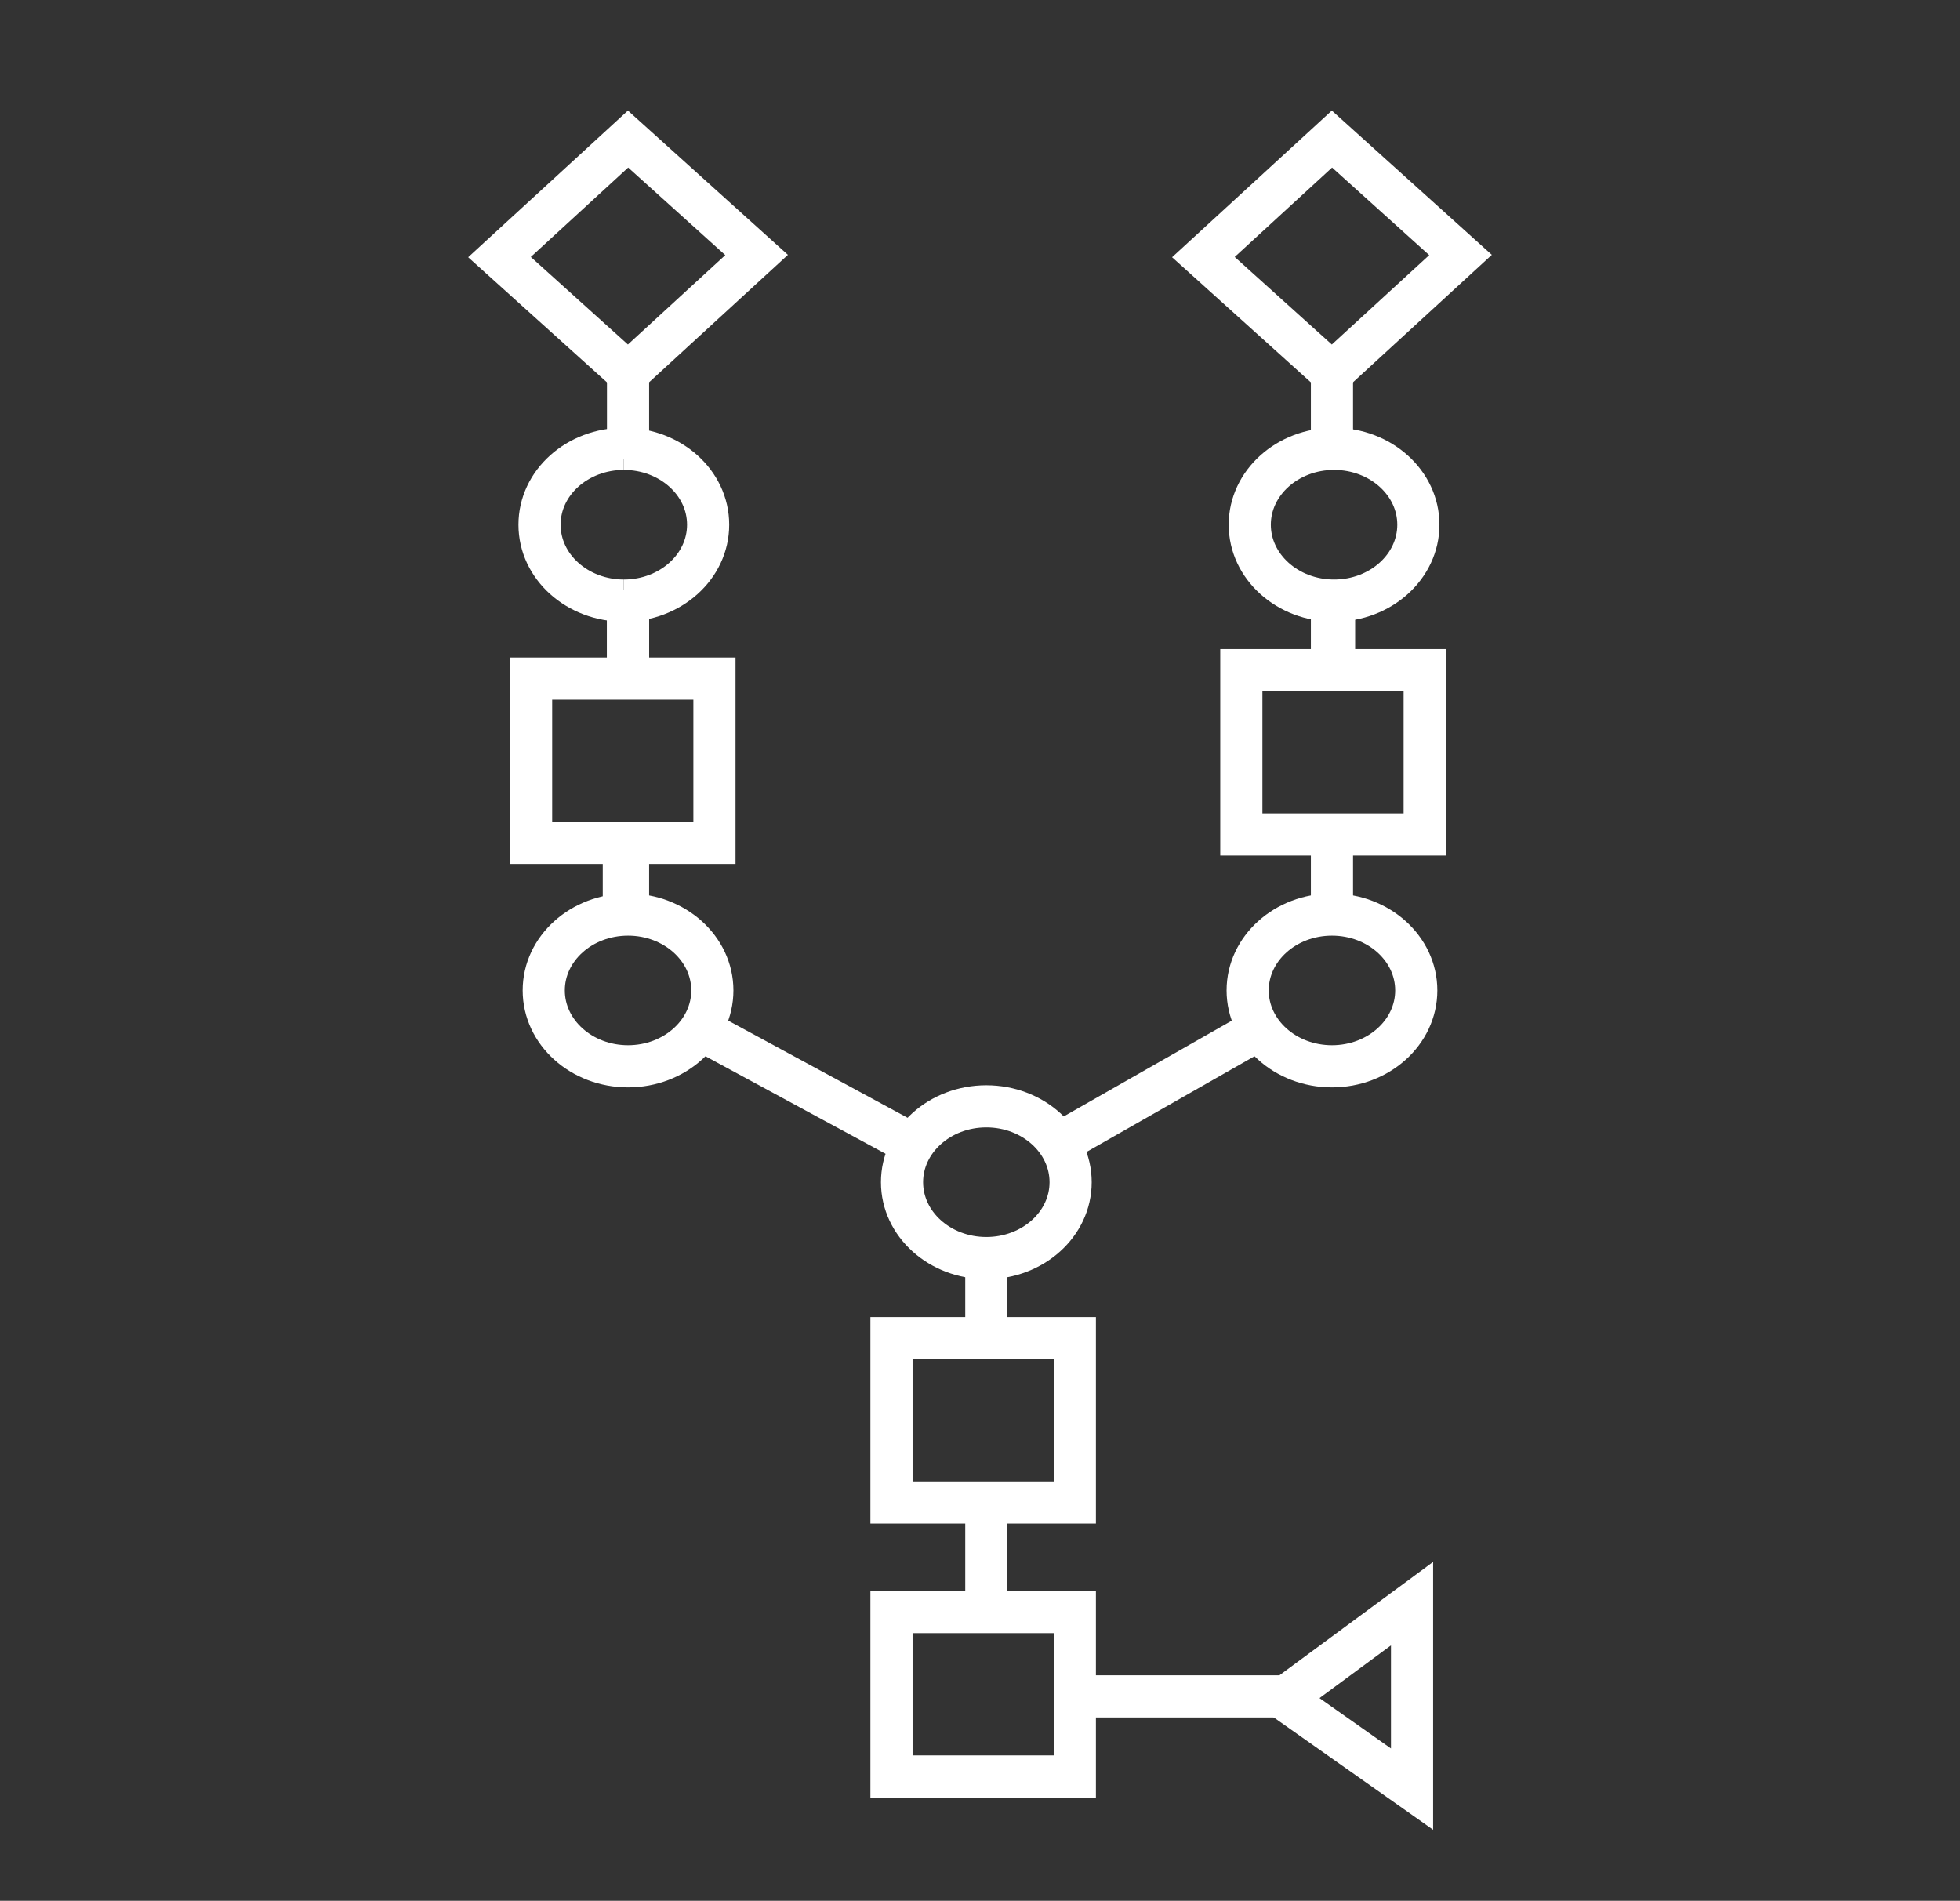 <?xml version="1.0" encoding="utf-8"?>
<!-- Generator: Adobe Illustrator 27.0.1, SVG Export Plug-In . SVG Version: 6.00 Build 0)  -->
<svg version="1.1" id="Layer_1" xmlns="http://www.w3.org/2000/svg" xmlns:xlink="http://www.w3.org/1999/xlink" x="0px" y="0px"
	 viewBox="0 0 93 90.2" style="enable-background:new 0 0 93 90.2;" xml:space="preserve">
<rect x="0" y="0" width="93" height="90.2" fill="#333333" stroke="none"/>
<style type="text/css">
	.st0{fill:none;stroke:#FFFFFF;stroke-width:2;stroke-miterlimit:10;}
</style>
<g>
	<polygon class="st0" points="67,76.1 67,84.9 60.9,80.6 	"/>
	<line class="st0" x1="29.8" y1="21.8" x2="29.8" y2="17.7"/>
	<path class="st0" d="M29.8,32.2"/>
	<path class="st0" d="M29.8,40"/>
	<path class="st0" d="M29.8,40"/>
	<path class="st0" d="M29.8,47"/>
	<line class="st0" x1="43.1" y1="54.2" x2="33.5" y2="49"/>
	<path class="st0" d="M46.8,60.5"/>
	<line class="st0" x1="46.8" y1="63.5" x2="46.8" y2="59.7"/>
	<line class="st0" x1="46.8" y1="76.3" x2="46.8" y2="71.2"/>
	<line class="st0" x1="50.7" y1="54" x2="60" y2="48.7"/>
	<path class="st0" d="M50.7,54"/>
	<path class="st0" d="M46.9,56.3"/>
	<line class="st0" x1="60.9" y1="80.5" x2="50.6" y2="80.5"/>
	<polyline class="st0" points="46.9,63.5 51,63.5 51,71.3 42.3,71.3 42.3,63.5 46.9,63.5 	"/>
	<rect x="42.3" y="76.5" class="st0" width="8.7" height="7.8"/>
	<ellipse class="st0" cx="29.8" cy="47" rx="4" ry="3.6"/>
	<ellipse class="st0" cx="46.8" cy="56.1" rx="4" ry="3.6"/>
	<line class="st0" x1="63.2" y1="39.6" x2="63.2" y2="43.4"/>
	<path class="st0" d="M63.2,41.3"/>
	<path class="st0" d="M63.2,30.1"/>
	<path class="st0" d="M63.2,30.1"/>
	<line class="st0" x1="63.2" y1="17.7" x2="63.2" y2="21.3"/>
	<polygon class="st0" points="57.1,12.2 63.2,6.6 69.3,12.1 63.2,17.7 	"/>
	<path class="st0" d="M29.6,21.3c2.2,0,4,1.6,4,3.6s-1.8,3.6-4,3.6"/>
	<path class="st0" d="M29.6,28.5c-2.2,0-4-1.6-4-3.6s1.8-3.6,4-3.6"/>
	<ellipse class="st0" cx="63.2" cy="47" rx="4" ry="3.6"/>
	<rect x="58.9" y="31.8" class="st0" width="8.7" height="7.8"/>
	<rect x="25.2" y="32.2" class="st0" width="8.7" height="7.8"/>
	<ellipse class="st0" cx="63.3" cy="24.9" rx="4" ry="3.6"/>
	<polygon class="st0" points="23.7,12.2 29.8,6.6 35.9,12.1 29.8,17.7 	"/>
	<line class="st0" x1="29.8" y1="32.1" x2="29.8" y2="28"/>
	<line class="st0" x1="29.8" y1="43.5" x2="29.8" y2="39.5"/>
	<line class="st0" x1="63.2" y1="31.8" x2="63.2" y2="27.7"/>
</g>
<line class="st0" x1="29.8" y1="32.5" x2="29.8" y2="28.5"/>
<line class="st0" x1="29.6" y1="44.1" x2="29.6" y2="40"/>
<line class="st0" x1="63.3" y1="28.7" x2="63.3" y2="32.3"/>
</svg>

